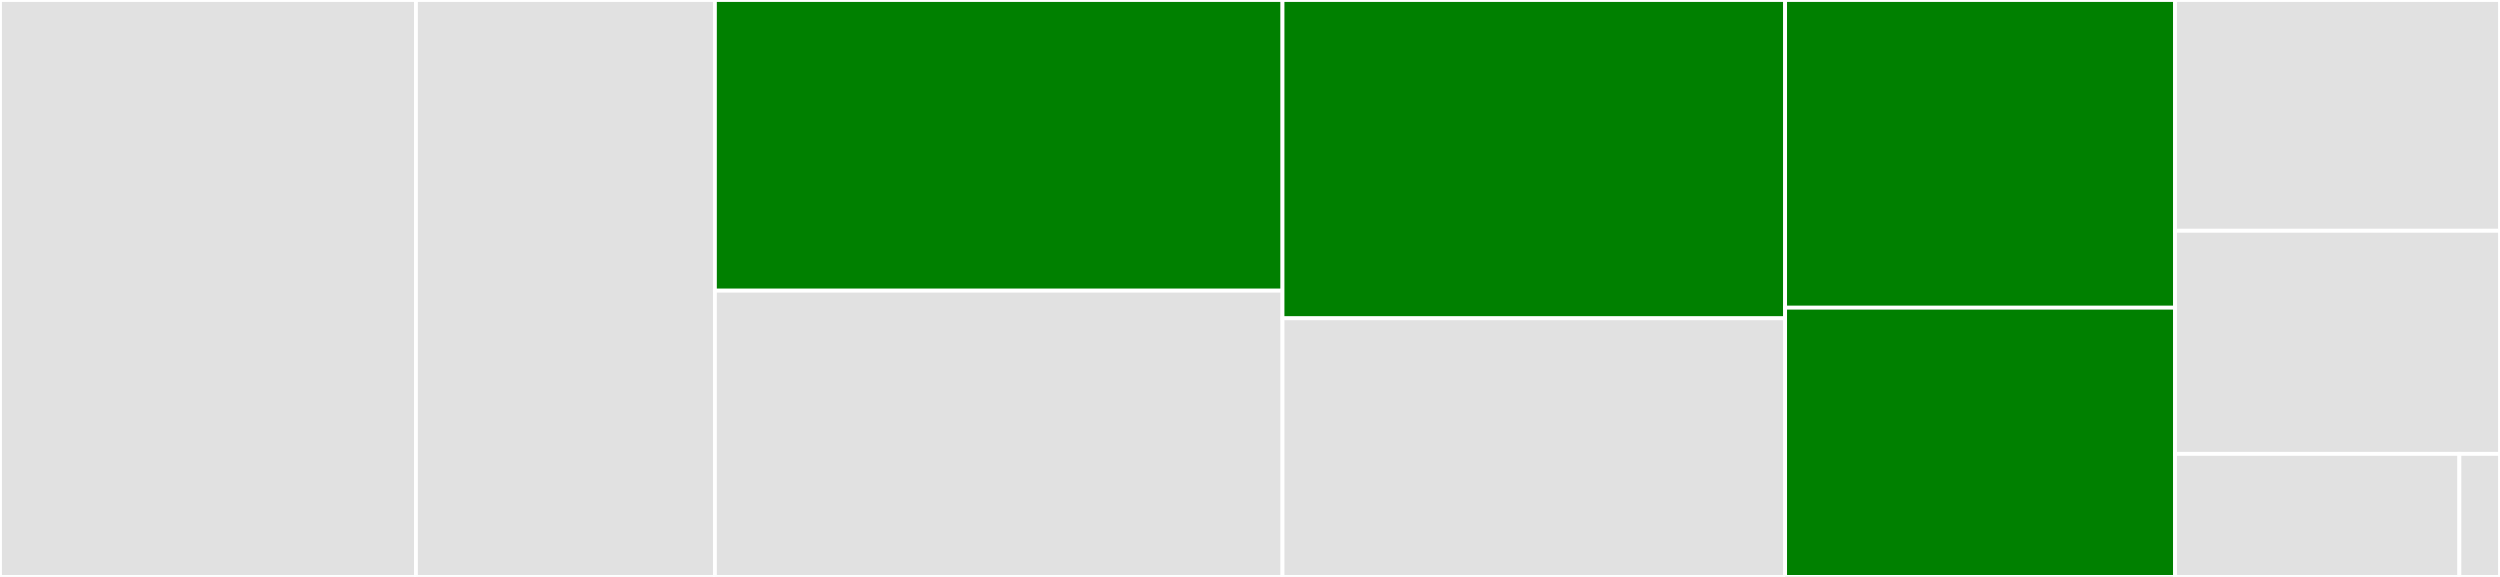 <svg baseProfile="full" width="650" height="150" viewBox="0 0 650 150" version="1.1"
xmlns="http://www.w3.org/2000/svg" xmlns:ev="http://www.w3.org/2001/xml-events"
xmlns:xlink="http://www.w3.org/1999/xlink">

<rect x="0" y="0" width="650" height="150" fill="#333333" stroke="none"/>

<style>rect.s{mask:url(#mask);}</style>
<defs>
  <pattern id="white" width="4" height="4" patternUnits="userSpaceOnUse" patternTransform="rotate(45)">
    <rect width="2" height="2" transform="translate(0,0)" fill="white"></rect>
  </pattern>
  <mask id="mask">
    <rect x="0" y="0" width="100%" height="100%" fill="url(#white)"></rect>
  </mask>
</defs>

<rect x="0" y="0" width="108.146" height="150.0" fill="#e1e1e1" stroke="white" stroke-width="1" class=" tooltipped" data-content="filter_data.jl"><title>filter_data.jl</title></rect>
<rect x="108.146" y="0" width="77.73" height="150.0" fill="#e1e1e1" stroke="white" stroke-width="1" class=" tooltipped" data-content="unit_conversions.jl"><title>unit_conversions.jl</title></rect>
<rect x="185.875" y="0" width="147.574" height="75.573" fill="green" stroke="white" stroke-width="1" class=" tooltipped" data-content="boundary_layer_conductance.jl"><title>boundary_layer_conductance.jl</title></rect>
<rect x="185.875" y="75.573" width="147.574" height="74.427" fill="#e1e1e1" stroke="white" stroke-width="1" class=" tooltipped" data-content="evapotranspiration.jl"><title>evapotranspiration.jl</title></rect>
<rect x="333.449" y="0" width="130.676" height="82.759" fill="green" stroke="white" stroke-width="1" class=" tooltipped" data-content="stability_correction.jl"><title>stability_correction.jl</title></rect>
<rect x="333.449" y="82.759" width="130.676" height="67.241" fill="#e1e1e1" stroke="white" stroke-width="1" class=" tooltipped" data-content="meteorological_variables.jl"><title>meteorological_variables.jl</title></rect>
<rect x="464.125" y="0" width="101.386" height="80.0" fill="green" stroke="white" stroke-width="1" class=" tooltipped" data-content="aerodynamic_conductance.jl"><title>aerodynamic_conductance.jl</title></rect>
<rect x="464.125" y="80.0" width="101.386" height="70.0" fill="green" stroke="white" stroke-width="1" class=" tooltipped" data-content="surface_roughness.jl"><title>surface_roughness.jl</title></rect>
<rect x="565.511" y="0" width="84.489" height="60" fill="#e1e1e1" stroke="white" stroke-width="1" class=" tooltipped" data-content="sun_position.jl"><title>sun_position.jl</title></rect>
<rect x="565.511" y="60" width="84.489" height="58" fill="#e1e1e1" stroke="white" stroke-width="1" class=" tooltipped" data-content="util.jl"><title>util.jl</title></rect>
<rect x="565.511" y="118" width="73.928" height="32" fill="#e1e1e1" stroke="white" stroke-width="1" class=" tooltipped" data-content="potential_radiation.jl"><title>potential_radiation.jl</title></rect>
<rect x="639.439" y="118" width="10.561" height="32" fill="#e1e1e1" stroke="white" stroke-width="1" class=" tooltipped" data-content="bigleaf_constants.jl"><title>bigleaf_constants.jl</title></rect>
</svg>